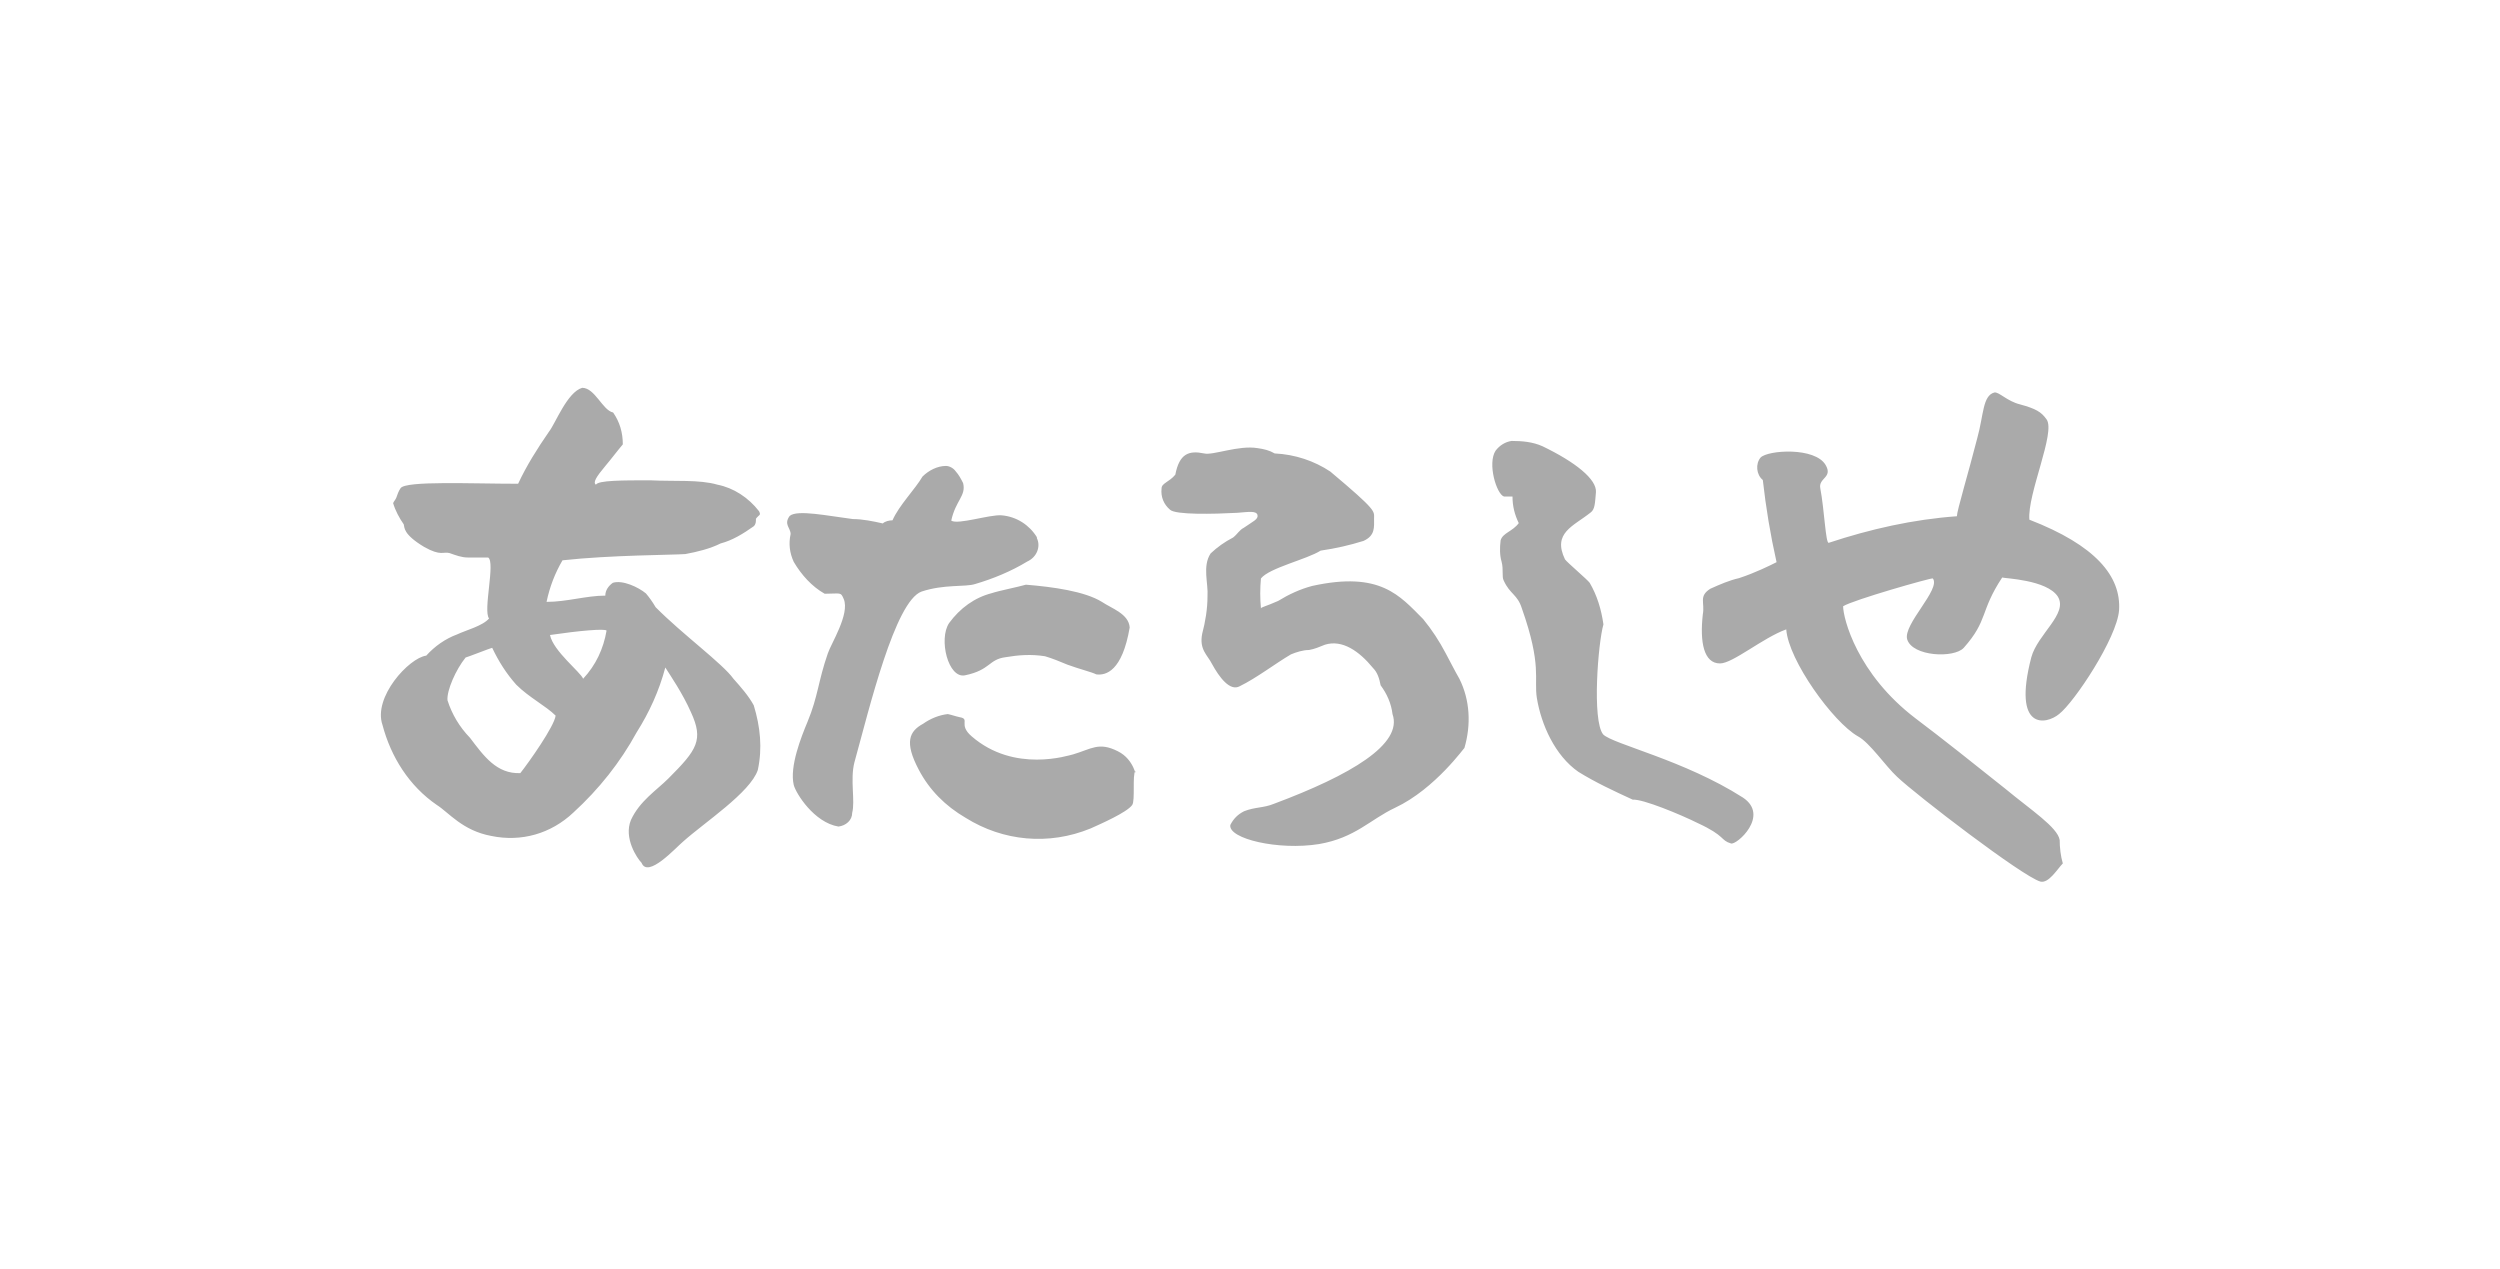 <?xml version="1.0" encoding="utf-8"?>
<!-- Generator: Adobe Illustrator 27.9.0, SVG Export Plug-In . SVG Version: 6.00 Build 0)  -->
<svg version="1.1" id="レイヤー_1" xmlns="http://www.w3.org/2000/svg" xmlns:xlink="http://www.w3.org/1999/xlink" x="0px"
	 y="0px" viewBox="0 0 800 406.1" style="enable-background:new 0 0 800 406.1;" xml:space="preserve">
<style type="text/css">
	.st0{fill:#AAAAAA;}
	.st1{fill-rule:evenodd;clip-rule:evenodd;fill:#AAAAAA;}
	.st2{fill-rule:evenodd;clip-rule:evenodd;}
</style>
<path id="logo.svg" class="st1" d="M678.1,195.3c0.7-10.9-7.5-20.8-28.7-29c-0.7-8.2,8.5-28,5.5-32.1c-1.7-2.4-3.4-3.4-8.5-4.8
	c-4.1-1-6.8-4.1-8.2-3.8c-3.8,1-3.4,7.2-5.5,14.7c-2.7,10.6-6.5,23.2-6.5,24.9c-14,1-27.7,4.1-41,8.5c-1,0.3-1.4-10.6-2.7-17.4
	c-0.7-3.4,4.1-3.4,1.7-7.5c-3.4-5.8-18.4-4.8-20.8-2.4c-1.7,2-1.4,5.5,0.7,7.2l0,0c1,8.9,2.4,17.4,4.4,26.3c-2,1-6.8,3.4-12,5.1
	c-3.1,0.7-6.1,2-9.2,3.4c-3.8,2.4-1.7,4.4-2.4,8.2c-1,8.9,0.3,15.7,5.5,15.7c4.1,0,13.7-8.2,21.2-10.9c0.7,9.9,15,29.7,22.9,34.2
	c3.8,2,8.9,9.6,12.6,13c6.1,5.8,40,31.8,45.8,33.5c2.7,0.7,5.5-4.1,7.2-5.8c-0.7-2.4-1-5.1-1-7.5c-0.7-4.1-9.2-9.6-17.4-16.4
	c-9.9-7.9-20.2-16.1-28.7-22.5c-18.8-14.3-23.2-32.1-23.2-35.9c3.1-2,28.4-9.2,28.7-8.9c2.7,3.4-9.6,14.7-8.2,19.5
	c1.7,5.5,15,6.1,18.1,2.7c7.9-8.9,5.1-11.6,12.3-22.5c0.7,0.3,14.3,0.7,17.8,6.1c3.4,5.5-6.5,12-8.5,19.5
	c-6.1,23.6,4.8,21.5,8.9,18.1C663.8,224.7,677.4,204.2,678.1,195.3z M513.1,199.8c-0.7-4.8-2-9.2-4.4-13.3c-0.7-1-7.2-6.5-7.9-7.5
	c-4.1-8.5,2.7-10.6,8.2-15c1.4-1,1.4-3.1,1.7-6.5c0.3-4.1-6.5-9.6-17.1-14.7c-3.1-1.4-6.5-1.7-9.9-1.7c-2,0.3-3.8,1.4-5.1,3.1
	c-2.7,4.1,0.3,14,2.7,14.7c1,0,2,0,2.7,0c0,3.1,0.7,5.8,2,8.5c-2,2.7-5.1,3.1-5.8,5.5c-0.3,2.4-0.3,4.8,0.3,6.8
	c0.7,2.7,0,4.8,0.7,6.1c2,4.4,4.4,4.4,5.8,8.9c6.5,18.4,3.8,22.5,4.8,28.7c1.4,8.5,5.8,18.4,13.3,23.6c5.5,3.4,11.3,6.1,17.4,8.9
	c3.1-0.3,15.4,4.8,20.8,7.5c8.9,4.1,7.2,5.5,10.6,6.5c1.7,0.7,12.6-8.9,3.8-14.7c-18.8-12-41.7-17.1-44.7-20.2
	C509.4,230.5,511.4,205.6,513.1,199.8z M467,217.2c-1.4-2.4-3.1-5.8-4.4-8.2c-2-3.8-4.4-7.5-7.2-10.9c-7.5-7.5-13.7-15.4-35.5-10.6
	c-3.8,1-7.5,2.7-10.9,4.8c-3.8,1.7-5.5,2-5.5,2.4c-0.3-3.1-0.3-6.5,0-9.6c2.7-3.4,14.7-6.1,19.1-8.9c4.8-0.7,9.2-1.7,13.7-3.1
	c3.8-1.7,3.4-4.4,3.4-7.2c0-2.4,1-2.4-14-15c-5.1-3.4-11.3-5.5-17.8-5.8c-1.7-1-3.4-1.4-5.5-1.7c-6.1-1-14.3,2.4-17.1,1.7
	c-4.8-1-7.9,0-9.2,6.8c-2,2.4-4.4,2.7-4.4,4.4c-0.3,2.7,0.7,5.1,2.7,6.8c1.7,1.7,14,1.4,21.5,1c3.8-0.3,6.1-0.7,6.5,0.7
	c0.3,1.4-1.4,2-4.4,4.1c-1.4,0.7-2,2-3.4,3.1c-2.7,1.4-5.1,3.1-7.2,5.1c-2.7,4.1-0.7,9.6-1,13.7c0,4.1-0.7,8.2-1.7,12
	c-1,5.1,1.7,6.8,3.1,9.6c2.4,4.4,5.8,8.9,8.9,7.2c5.5-2.7,11.3-7.2,16.4-10.2c1.7-0.7,3.8-1.4,5.8-1.4c1.7-0.3,3.4-1,5.1-1.7
	c5.5-1.7,10.9,2,15.4,7.5c1.4,1.4,2,3.4,2.4,5.5c2,2.7,3.4,5.8,3.8,9.2c3.4,9.6-13.3,19.5-37.9,28.7c-3.4,1.4-6.1,1-9.6,2.4
	c-2,1-3.4,2.4-4.4,4.4c-0.7,4.4,15.4,8.2,28.4,6.1c11.6-2,16.4-7.9,24.3-11.6c13-6.1,22.5-19.8,22.2-19.1
	C470.8,231.9,470.4,224,467,217.2z M320.5,164.9c-3.8-0.3-14,3.1-16.1,1.7c1.4-6.5,4.8-7.9,3.8-12c-0.7-1.4-1.4-2.7-2.4-3.8
	c-0.7-1-2-1.7-3.1-1.7c-2.7,0-5.5,1.4-7.5,3.4c-2.4,4.1-7.5,9.2-9.6,14c-1,0-2.4,0.3-3.1,1c-3.1-0.7-6.5-1.4-9.6-1.4
	c-7.9-1-17.8-3.1-20.2-1c-2,2.7,0.3,3.8,0.3,5.8c-0.7,3.1-0.3,6.1,1,8.9c2.4,4.1,5.8,7.9,9.9,10.2c5.1,0,5.1-0.7,6.1,1.7
	c2,4.8-4.1,14.3-5.1,17.4c-3.1,8.9-3.1,13.7-6.5,21.9c-2,4.8-5.8,14.3-4.4,20.2c0.7,2.7,6.5,12,14.3,13.3c2.4-0.3,4.4-2,4.4-4.4
	c1-3.8-0.7-10.6,0.7-16.1c4.8-17.4,13-51.6,21.5-54.7c7.2-2.4,14-1.4,17.1-2.4c5.8-1.7,11.6-4.1,16.7-7.2c3.1-1.4,4.4-4.8,3.1-7.5
	v-0.3C329.4,168,325.3,165.3,320.5,164.9L320.5,164.9z M361.5,200.8c-0.3-4.4-5.8-6.1-8.9-8.2c-5.5-3.4-15.7-4.8-24.3-5.5
	c-2.4,0.7-8.9,2-10.9,2.7c-5.5,1.4-10.2,4.8-13.7,9.6c-3.4,5.1-0.3,17.8,5.1,16.7c8.2-1.7,7.5-5.1,13-5.8c4.1-0.7,8.2-1,12.6-0.3
	c2.4,0.7,4.8,1.7,7.2,2.7c3.8,1.4,7.9,2.4,9.2,3.1C353.9,216.2,359.1,214.8,361.5,200.8L361.5,200.8z M357.7,240.4
	c-6.1-3.1-8.5-0.7-14.3,1c-1.4,0.3-18.8,6.1-32.5-5.8c-4.4-3.8-0.3-5.5-3.8-6.1c-1.4-0.3-2.4-0.7-3.8-1c-2.7,0.3-5.5,1.4-7.9,3.1
	c-4.4,2.4-6.1,5.8-1.4,14.7c3.4,6.5,8.5,11.6,15,15.4c12,7.5,26.6,8.9,40,3.4c3.1-1.4,11.6-5.1,13.3-7.5c1-1.4,0-9.6,1-10.9
	C363.5,249.3,363.2,243.1,357.7,240.4L357.7,240.4z M241.2,225.7c-1.7-3.1-4.1-5.8-6.5-8.5c-3.4-4.8-16.4-14.3-24.9-22.9
	c-1-1.7-2-3.1-3.1-4.4c-2.4-2-7.5-4.4-10.6-3.4c-1.4,1-2.4,2.4-2.4,4.1c-6.1,0-12.3,2-18.8,2c1-4.8,2.7-9.2,5.1-13.3
	c15.4-1.7,35.5-1.7,39.3-2c3.8-0.7,7.9-1.7,11.3-3.4c3.8-1,7.2-3.1,10.6-5.5c0.7-0.7,0.7-1.4,0.7-2.4c1-1.4,1.7-1,1-2.4
	c-3.4-4.4-8.2-7.5-13.3-8.5c-5.8-1.7-13.7-1-21.5-1.4c-8.9,0-16.7,0-17.4,1.4c-1-0.7,0-2.4,3.1-6.1c1.7-2,3.8-4.8,5.5-6.8
	c0-3.8-1-7.2-3.1-10.2c-3.4-0.7-5.8-7.9-9.9-7.9c-4.8,1.4-8.5,11.3-10.6,14c-3.8,5.5-7.2,10.9-9.9,16.7c-15,0-35.9-1-37.6,1.4
	c-0.7,1-1,2-1.4,3.1c-0.3,0.7-0.7,1-1,1.7c0.7,2.4,2,4.8,3.4,6.8c0.3,1-0.3,3.1,6.5,7.2c5.5,3.1,6.1,1.4,8.2,2
	c2,0.7,3.8,1.4,5.8,1.4c2,0,4.1,0,6.5,0c2.4,1.4-1.7,17.1,0.3,19.5c-2,2.4-7.5,3.8-10.2,5.1c-3.8,1.4-7.2,3.8-9.9,6.8
	c-5.5,0.7-17.1,13.3-14,22.2c2.7,10.2,8.5,19.5,17.4,25.6c3.8,2.4,8.2,8.2,17.4,9.9c9.6,2,19.1-0.7,26.3-7.5
	c8.2-7.5,15-16.1,20.2-25.6c4.1-6.5,7.2-13.3,9.2-20.8c1.7,2.7,5.5,8.2,8.2,14.3c4.1,8.9,2,12-7.2,21.2c-3.8,3.8-9.2,7.2-12,13.3
	c-2.4,5.8,2,12.3,3.4,13.7c2,5.1,10.9-4.8,13.3-6.8c6.8-6.1,21.5-15.7,23.9-22.9C244,239.4,243.3,232.6,241.2,225.7L241.2,225.7z
	 M176,203.2c1,5.1,9.9,12,10.6,14c4.1-4.4,6.5-9.6,7.5-15.4C193.7,201.1,185.5,201.8,176,203.2L176,203.2z M157.5,207.3
	c-0.3,0-8.2,3.1-8.5,3.1c-3.1,3.8-6.1,10.6-5.8,13.7c1.4,4.4,3.8,8.5,7.2,12c4.4,5.8,8.5,11.6,16.1,11.3c2.7-3.4,10.9-15,11.3-18.4
	c-3.1-3.1-8.5-5.8-12.6-9.9C162,215.5,159.6,211.7,157.5,207.3L157.5,207.3z"/>
</svg>
